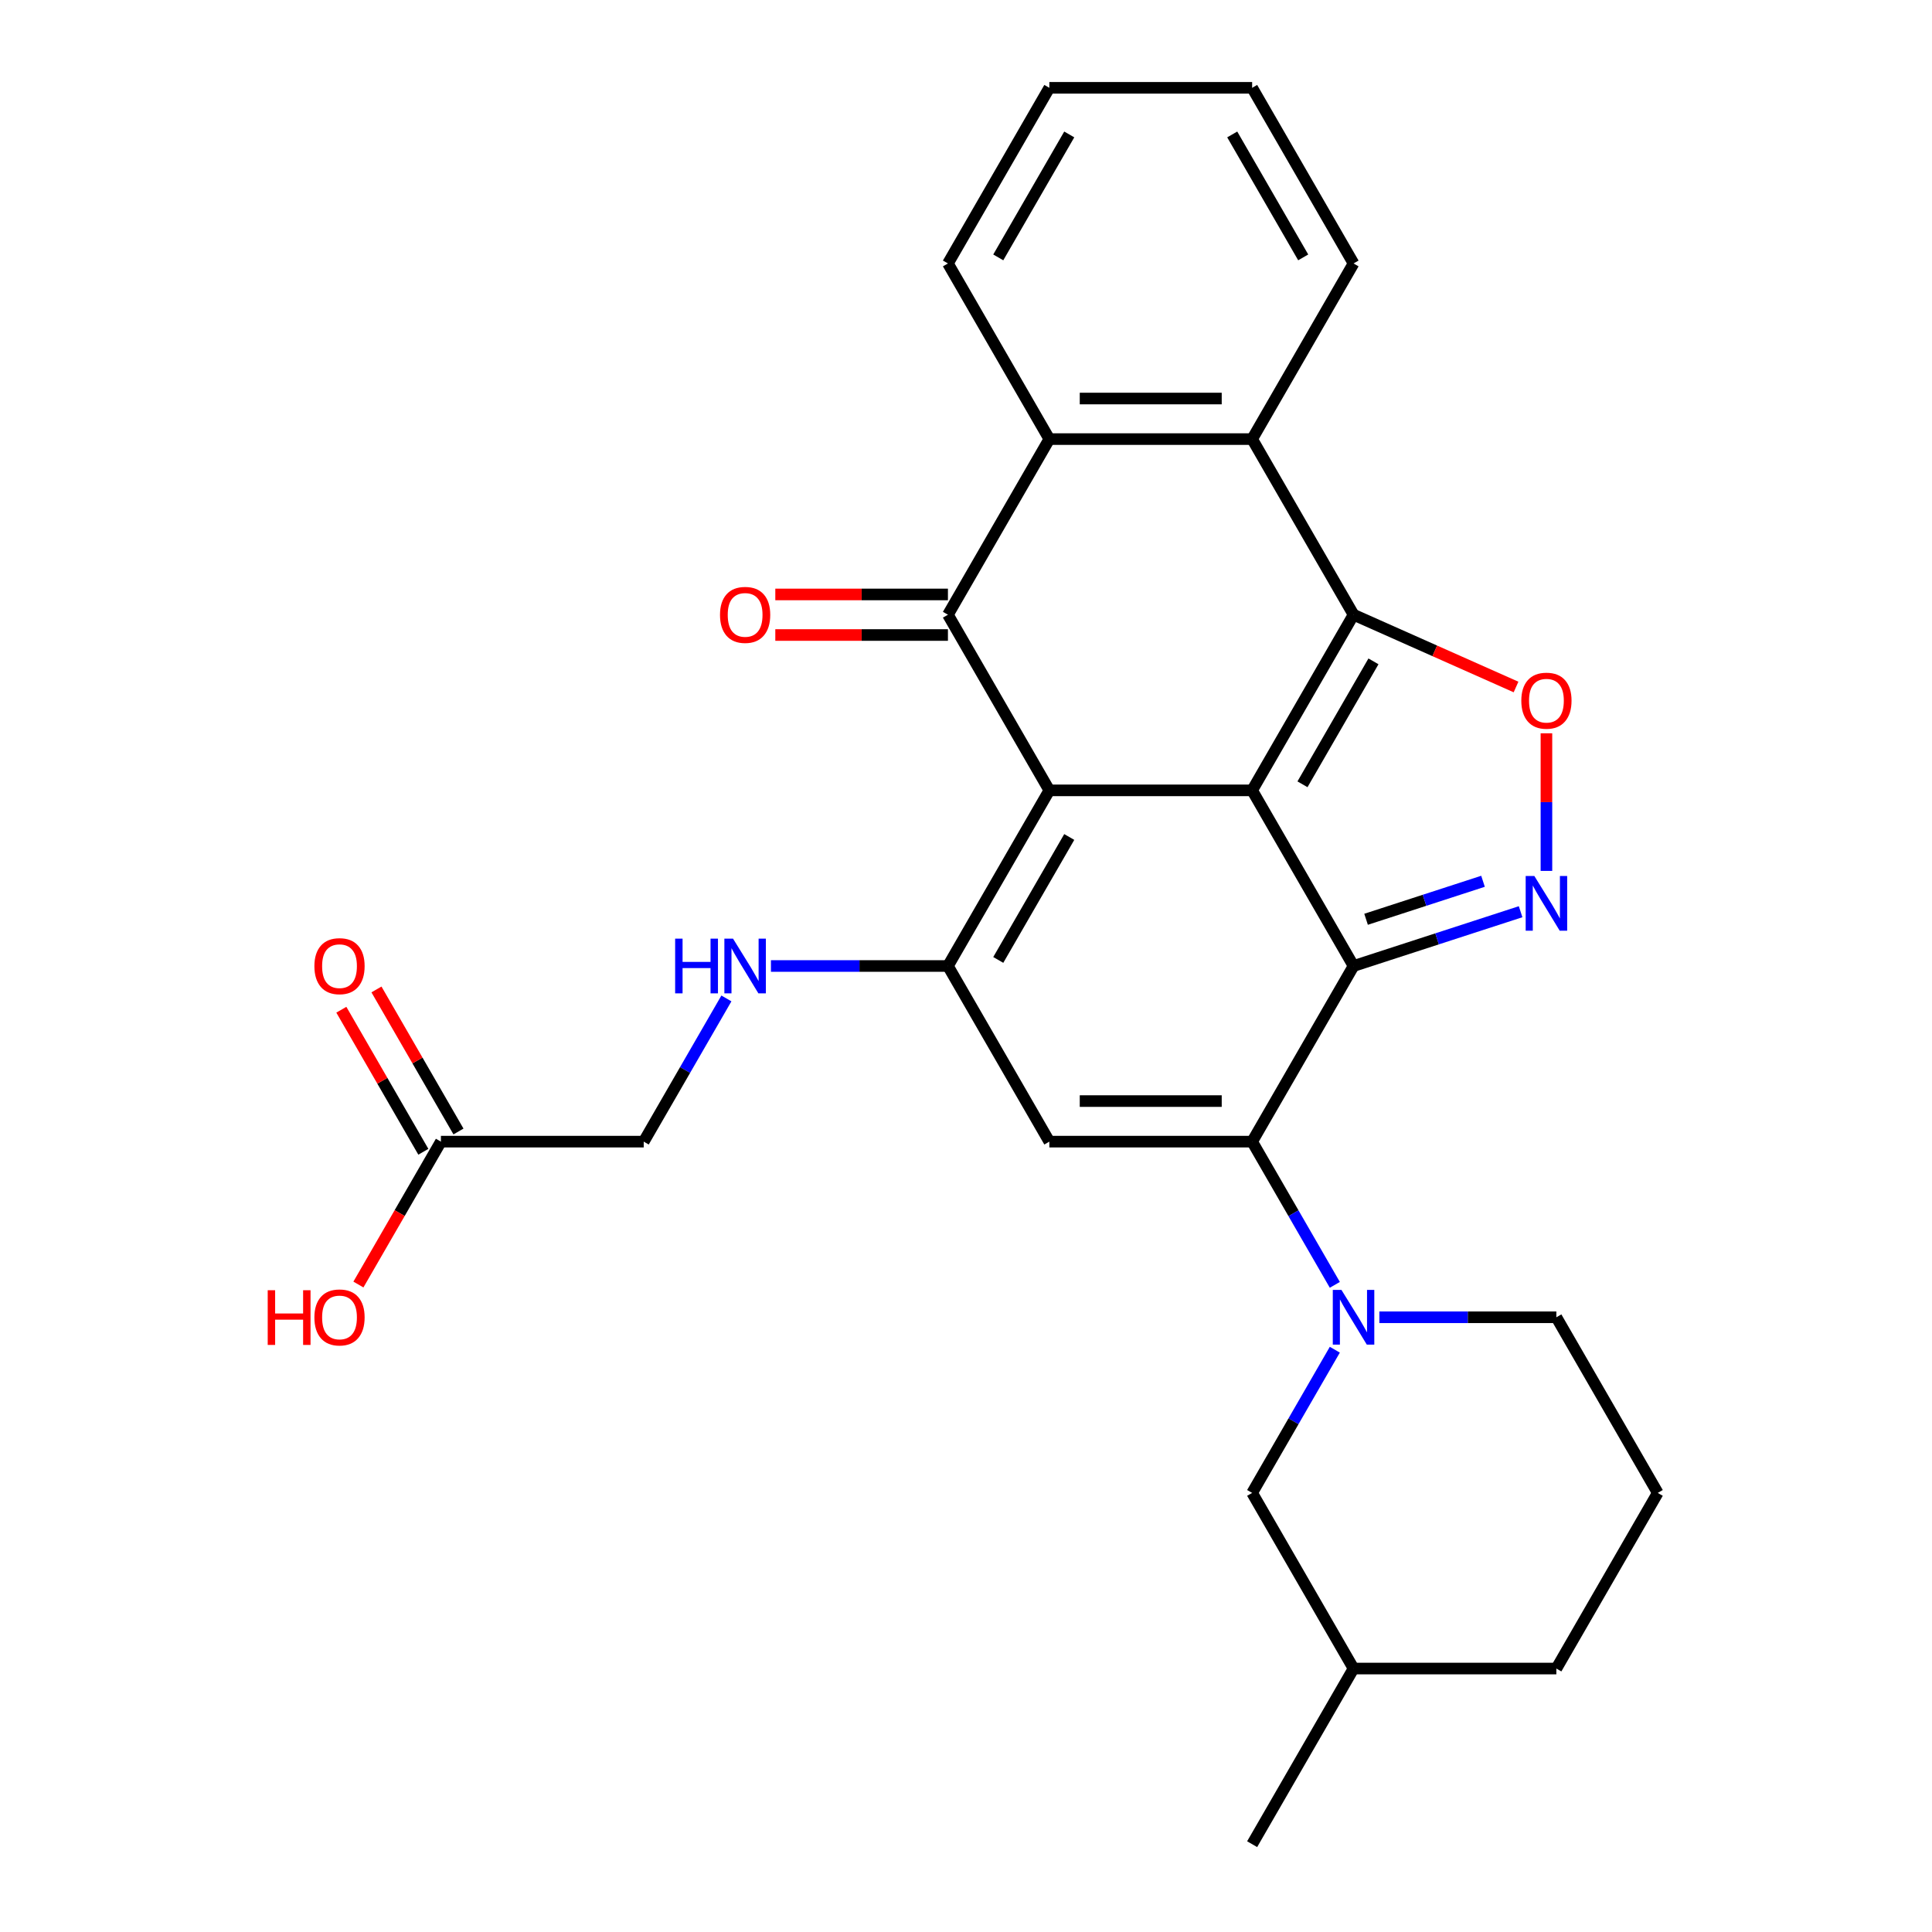 <?xml version='1.0' encoding='iso-8859-1'?>
<svg version='1.1' baseProfile='full'
              xmlns='http://www.w3.org/2000/svg'
                      xmlns:rdkit='http://www.rdkit.org/xml'
                      xmlns:xlink='http://www.w3.org/1999/xlink'
                  xml:space='preserve'
width='1000px' height='1000px' viewBox='0 0 1000 1000'>
<!-- END OF HEADER -->
<rect style='opacity:1.0;fill:#FFFFFF;stroke:none' width='1000' height='1000' x='0' y='0'> </rect>
<path class='bond-0' d='M 648.107,409.091 L 543.134,409.091' style='fill:none;fill-rule:evenodd;stroke:#000000;stroke-width:6px;stroke-linecap:butt;stroke-linejoin:miter;stroke-opacity:1' />
<path class='bond-1' d='M 648.107,409.091 L 700.593,500' style='fill:none;fill-rule:evenodd;stroke:#000000;stroke-width:6px;stroke-linecap:butt;stroke-linejoin:miter;stroke-opacity:1' />
<path class='bond-2' d='M 648.107,409.091 L 700.593,318.182' style='fill:none;fill-rule:evenodd;stroke:#000000;stroke-width:6px;stroke-linecap:butt;stroke-linejoin:miter;stroke-opacity:1' />
<path class='bond-2' d='M 674.162,405.952 L 710.902,342.315' style='fill:none;fill-rule:evenodd;stroke:#000000;stroke-width:6px;stroke-linecap:butt;stroke-linejoin:miter;stroke-opacity:1' />
<path class='bond-4' d='M 543.134,409.091 L 490.648,500' style='fill:none;fill-rule:evenodd;stroke:#000000;stroke-width:6px;stroke-linecap:butt;stroke-linejoin:miter;stroke-opacity:1' />
<path class='bond-4' d='M 553.443,433.225 L 516.702,496.861' style='fill:none;fill-rule:evenodd;stroke:#000000;stroke-width:6px;stroke-linecap:butt;stroke-linejoin:miter;stroke-opacity:1' />
<path class='bond-5' d='M 543.134,409.091 L 490.648,318.182' style='fill:none;fill-rule:evenodd;stroke:#000000;stroke-width:6px;stroke-linecap:butt;stroke-linejoin:miter;stroke-opacity:1' />
<path class='bond-3' d='M 700.593,500 L 648.107,590.909' style='fill:none;fill-rule:evenodd;stroke:#000000;stroke-width:6px;stroke-linecap:butt;stroke-linejoin:miter;stroke-opacity:1' />
<path class='bond-6' d='M 700.593,500 L 743.829,485.952' style='fill:none;fill-rule:evenodd;stroke:#000000;stroke-width:6px;stroke-linecap:butt;stroke-linejoin:miter;stroke-opacity:1' />
<path class='bond-6' d='M 743.829,485.952 L 787.064,471.904' style='fill:none;fill-rule:evenodd;stroke:#0000FF;stroke-width:6px;stroke-linecap:butt;stroke-linejoin:miter;stroke-opacity:1' />
<path class='bond-6' d='M 707.076,475.819 L 737.341,465.985' style='fill:none;fill-rule:evenodd;stroke:#000000;stroke-width:6px;stroke-linecap:butt;stroke-linejoin:miter;stroke-opacity:1' />
<path class='bond-6' d='M 737.341,465.985 L 767.606,456.151' style='fill:none;fill-rule:evenodd;stroke:#0000FF;stroke-width:6px;stroke-linecap:butt;stroke-linejoin:miter;stroke-opacity:1' />
<path class='bond-8' d='M 700.593,318.182 L 742.645,336.887' style='fill:none;fill-rule:evenodd;stroke:#000000;stroke-width:6px;stroke-linecap:butt;stroke-linejoin:miter;stroke-opacity:1' />
<path class='bond-8' d='M 742.645,336.887 L 784.697,355.591' style='fill:none;fill-rule:evenodd;stroke:#FF0000;stroke-width:6px;stroke-linecap:butt;stroke-linejoin:miter;stroke-opacity:1' />
<path class='bond-10' d='M 700.593,318.182 L 648.107,227.273' style='fill:none;fill-rule:evenodd;stroke:#000000;stroke-width:6px;stroke-linecap:butt;stroke-linejoin:miter;stroke-opacity:1' />
<path class='bond-7' d='M 648.107,590.909 L 543.134,590.909' style='fill:none;fill-rule:evenodd;stroke:#000000;stroke-width:6px;stroke-linecap:butt;stroke-linejoin:miter;stroke-opacity:1' />
<path class='bond-7' d='M 632.361,569.915 L 558.88,569.915' style='fill:none;fill-rule:evenodd;stroke:#000000;stroke-width:6px;stroke-linecap:butt;stroke-linejoin:miter;stroke-opacity:1' />
<path class='bond-9' d='M 648.107,590.909 L 669.505,627.971' style='fill:none;fill-rule:evenodd;stroke:#000000;stroke-width:6px;stroke-linecap:butt;stroke-linejoin:miter;stroke-opacity:1' />
<path class='bond-9' d='M 669.505,627.971 L 690.903,665.034' style='fill:none;fill-rule:evenodd;stroke:#0000FF;stroke-width:6px;stroke-linecap:butt;stroke-linejoin:miter;stroke-opacity:1' />
<path class='bond-12' d='M 490.648,500 L 444.843,500' style='fill:none;fill-rule:evenodd;stroke:#000000;stroke-width:6px;stroke-linecap:butt;stroke-linejoin:miter;stroke-opacity:1' />
<path class='bond-12' d='M 444.843,500 L 399.039,500' style='fill:none;fill-rule:evenodd;stroke:#0000FF;stroke-width:6px;stroke-linecap:butt;stroke-linejoin:miter;stroke-opacity:1' />
<path class='bond-30' d='M 490.648,500 L 543.134,590.909' style='fill:none;fill-rule:evenodd;stroke:#000000;stroke-width:6px;stroke-linecap:butt;stroke-linejoin:miter;stroke-opacity:1' />
<path class='bond-13' d='M 490.648,307.685 L 445.973,307.685' style='fill:none;fill-rule:evenodd;stroke:#000000;stroke-width:6px;stroke-linecap:butt;stroke-linejoin:miter;stroke-opacity:1' />
<path class='bond-13' d='M 445.973,307.685 L 401.299,307.685' style='fill:none;fill-rule:evenodd;stroke:#FF0000;stroke-width:6px;stroke-linecap:butt;stroke-linejoin:miter;stroke-opacity:1' />
<path class='bond-13' d='M 490.648,328.679 L 445.973,328.679' style='fill:none;fill-rule:evenodd;stroke:#000000;stroke-width:6px;stroke-linecap:butt;stroke-linejoin:miter;stroke-opacity:1' />
<path class='bond-13' d='M 445.973,328.679 L 401.299,328.679' style='fill:none;fill-rule:evenodd;stroke:#FF0000;stroke-width:6px;stroke-linecap:butt;stroke-linejoin:miter;stroke-opacity:1' />
<path class='bond-29' d='M 490.648,318.182 L 543.134,227.273' style='fill:none;fill-rule:evenodd;stroke:#000000;stroke-width:6px;stroke-linecap:butt;stroke-linejoin:miter;stroke-opacity:1' />
<path class='bond-28' d='M 800.428,450.777 L 800.428,415.165' style='fill:none;fill-rule:evenodd;stroke:#0000FF;stroke-width:6px;stroke-linecap:butt;stroke-linejoin:miter;stroke-opacity:1' />
<path class='bond-28' d='M 800.428,415.165 L 800.428,379.554' style='fill:none;fill-rule:evenodd;stroke:#FF0000;stroke-width:6px;stroke-linecap:butt;stroke-linejoin:miter;stroke-opacity:1' />
<path class='bond-14' d='M 690.903,698.603 L 669.505,735.665' style='fill:none;fill-rule:evenodd;stroke:#0000FF;stroke-width:6px;stroke-linecap:butt;stroke-linejoin:miter;stroke-opacity:1' />
<path class='bond-14' d='M 669.505,735.665 L 648.107,772.727' style='fill:none;fill-rule:evenodd;stroke:#000000;stroke-width:6px;stroke-linecap:butt;stroke-linejoin:miter;stroke-opacity:1' />
<path class='bond-18' d='M 713.958,681.818 L 759.762,681.818' style='fill:none;fill-rule:evenodd;stroke:#0000FF;stroke-width:6px;stroke-linecap:butt;stroke-linejoin:miter;stroke-opacity:1' />
<path class='bond-18' d='M 759.762,681.818 L 805.566,681.818' style='fill:none;fill-rule:evenodd;stroke:#000000;stroke-width:6px;stroke-linecap:butt;stroke-linejoin:miter;stroke-opacity:1' />
<path class='bond-11' d='M 648.107,227.273 L 543.134,227.273' style='fill:none;fill-rule:evenodd;stroke:#000000;stroke-width:6px;stroke-linecap:butt;stroke-linejoin:miter;stroke-opacity:1' />
<path class='bond-11' d='M 632.361,206.278 L 558.88,206.278' style='fill:none;fill-rule:evenodd;stroke:#000000;stroke-width:6px;stroke-linecap:butt;stroke-linejoin:miter;stroke-opacity:1' />
<path class='bond-20' d='M 648.107,227.273 L 700.593,136.364' style='fill:none;fill-rule:evenodd;stroke:#000000;stroke-width:6px;stroke-linecap:butt;stroke-linejoin:miter;stroke-opacity:1' />
<path class='bond-21' d='M 543.134,227.273 L 490.648,136.364' style='fill:none;fill-rule:evenodd;stroke:#000000;stroke-width:6px;stroke-linecap:butt;stroke-linejoin:miter;stroke-opacity:1' />
<path class='bond-17' d='M 375.985,516.784 L 354.587,553.847' style='fill:none;fill-rule:evenodd;stroke:#0000FF;stroke-width:6px;stroke-linecap:butt;stroke-linejoin:miter;stroke-opacity:1' />
<path class='bond-17' d='M 354.587,553.847 L 333.189,590.909' style='fill:none;fill-rule:evenodd;stroke:#000000;stroke-width:6px;stroke-linecap:butt;stroke-linejoin:miter;stroke-opacity:1' />
<path class='bond-22' d='M 648.107,772.727 L 700.593,863.636' style='fill:none;fill-rule:evenodd;stroke:#000000;stroke-width:6px;stroke-linecap:butt;stroke-linejoin:miter;stroke-opacity:1' />
<path class='bond-15' d='M 228.216,590.909 L 333.189,590.909' style='fill:none;fill-rule:evenodd;stroke:#000000;stroke-width:6px;stroke-linecap:butt;stroke-linejoin:miter;stroke-opacity:1' />
<path class='bond-16' d='M 237.307,585.66 L 216.082,548.898' style='fill:none;fill-rule:evenodd;stroke:#000000;stroke-width:6px;stroke-linecap:butt;stroke-linejoin:miter;stroke-opacity:1' />
<path class='bond-16' d='M 216.082,548.898 L 194.857,512.136' style='fill:none;fill-rule:evenodd;stroke:#FF0000;stroke-width:6px;stroke-linecap:butt;stroke-linejoin:miter;stroke-opacity:1' />
<path class='bond-16' d='M 219.125,596.158 L 197.9,559.395' style='fill:none;fill-rule:evenodd;stroke:#000000;stroke-width:6px;stroke-linecap:butt;stroke-linejoin:miter;stroke-opacity:1' />
<path class='bond-16' d='M 197.9,559.395 L 176.675,522.633' style='fill:none;fill-rule:evenodd;stroke:#FF0000;stroke-width:6px;stroke-linecap:butt;stroke-linejoin:miter;stroke-opacity:1' />
<path class='bond-19' d='M 228.216,590.909 L 206.864,627.891' style='fill:none;fill-rule:evenodd;stroke:#000000;stroke-width:6px;stroke-linecap:butt;stroke-linejoin:miter;stroke-opacity:1' />
<path class='bond-19' d='M 206.864,627.891 L 185.512,664.874' style='fill:none;fill-rule:evenodd;stroke:#FF0000;stroke-width:6px;stroke-linecap:butt;stroke-linejoin:miter;stroke-opacity:1' />
<path class='bond-23' d='M 805.566,681.818 L 858.052,772.727' style='fill:none;fill-rule:evenodd;stroke:#000000;stroke-width:6px;stroke-linecap:butt;stroke-linejoin:miter;stroke-opacity:1' />
<path class='bond-27' d='M 700.593,136.364 L 648.107,45.455' style='fill:none;fill-rule:evenodd;stroke:#000000;stroke-width:6px;stroke-linecap:butt;stroke-linejoin:miter;stroke-opacity:1' />
<path class='bond-27' d='M 674.538,133.225 L 637.798,69.588' style='fill:none;fill-rule:evenodd;stroke:#000000;stroke-width:6px;stroke-linecap:butt;stroke-linejoin:miter;stroke-opacity:1' />
<path class='bond-31' d='M 490.648,136.364 L 543.134,45.455' style='fill:none;fill-rule:evenodd;stroke:#000000;stroke-width:6px;stroke-linecap:butt;stroke-linejoin:miter;stroke-opacity:1' />
<path class='bond-31' d='M 516.702,133.225 L 553.443,69.588' style='fill:none;fill-rule:evenodd;stroke:#000000;stroke-width:6px;stroke-linecap:butt;stroke-linejoin:miter;stroke-opacity:1' />
<path class='bond-25' d='M 700.593,863.636 L 648.107,954.545' style='fill:none;fill-rule:evenodd;stroke:#000000;stroke-width:6px;stroke-linecap:butt;stroke-linejoin:miter;stroke-opacity:1' />
<path class='bond-32' d='M 700.593,863.636 L 805.566,863.636' style='fill:none;fill-rule:evenodd;stroke:#000000;stroke-width:6px;stroke-linecap:butt;stroke-linejoin:miter;stroke-opacity:1' />
<path class='bond-24' d='M 858.052,772.727 L 805.566,863.636' style='fill:none;fill-rule:evenodd;stroke:#000000;stroke-width:6px;stroke-linecap:butt;stroke-linejoin:miter;stroke-opacity:1' />
<path class='bond-26' d='M 543.134,45.455 L 648.107,45.455' style='fill:none;fill-rule:evenodd;stroke:#000000;stroke-width:6px;stroke-linecap:butt;stroke-linejoin:miter;stroke-opacity:1' />
<path  class='atom-7' d='M 794.168 453.402
L 803.448 468.402
Q 804.368 469.882, 805.848 472.562
Q 807.328 475.242, 807.408 475.402
L 807.408 453.402
L 811.168 453.402
L 811.168 481.722
L 807.288 481.722
L 797.328 465.322
Q 796.168 463.402, 794.928 461.202
Q 793.728 459.002, 793.368 458.322
L 793.368 481.722
L 789.688 481.722
L 789.688 453.402
L 794.168 453.402
' fill='#0000FF'/>
<path  class='atom-9' d='M 787.428 362.669
Q 787.428 355.869, 790.788 352.069
Q 794.148 348.269, 800.428 348.269
Q 806.708 348.269, 810.068 352.069
Q 813.428 355.869, 813.428 362.669
Q 813.428 369.549, 810.028 373.469
Q 806.628 377.349, 800.428 377.349
Q 794.188 377.349, 790.788 373.469
Q 787.428 369.589, 787.428 362.669
M 800.428 374.149
Q 804.748 374.149, 807.068 371.269
Q 809.428 368.349, 809.428 362.669
Q 809.428 357.109, 807.068 354.309
Q 804.748 351.469, 800.428 351.469
Q 796.108 351.469, 793.748 354.269
Q 791.428 357.069, 791.428 362.669
Q 791.428 368.389, 793.748 371.269
Q 796.108 374.149, 800.428 374.149
' fill='#FF0000'/>
<path  class='atom-10' d='M 694.333 667.658
L 703.613 682.658
Q 704.533 684.138, 706.013 686.818
Q 707.493 689.498, 707.573 689.658
L 707.573 667.658
L 711.333 667.658
L 711.333 695.978
L 707.453 695.978
L 697.493 679.578
Q 696.333 677.658, 695.093 675.458
Q 693.893 673.258, 693.533 672.578
L 693.533 695.978
L 689.853 695.978
L 689.853 667.658
L 694.333 667.658
' fill='#0000FF'/>
<path  class='atom-13' d='M 349.455 485.84
L 353.295 485.84
L 353.295 497.88
L 367.775 497.88
L 367.775 485.84
L 371.615 485.84
L 371.615 514.16
L 367.775 514.16
L 367.775 501.08
L 353.295 501.08
L 353.295 514.16
L 349.455 514.16
L 349.455 485.84
' fill='#0000FF'/>
<path  class='atom-13' d='M 379.415 485.84
L 388.695 500.84
Q 389.615 502.32, 391.095 505
Q 392.575 507.68, 392.655 507.84
L 392.655 485.84
L 396.415 485.84
L 396.415 514.16
L 392.535 514.16
L 382.575 497.76
Q 381.415 495.84, 380.175 493.64
Q 378.975 491.44, 378.615 490.76
L 378.615 514.16
L 374.935 514.16
L 374.935 485.84
L 379.415 485.84
' fill='#0000FF'/>
<path  class='atom-14' d='M 372.675 318.262
Q 372.675 311.462, 376.035 307.662
Q 379.395 303.862, 385.675 303.862
Q 391.955 303.862, 395.315 307.662
Q 398.675 311.462, 398.675 318.262
Q 398.675 325.142, 395.275 329.062
Q 391.875 332.942, 385.675 332.942
Q 379.435 332.942, 376.035 329.062
Q 372.675 325.182, 372.675 318.262
M 385.675 329.742
Q 389.995 329.742, 392.315 326.862
Q 394.675 323.942, 394.675 318.262
Q 394.675 312.702, 392.315 309.902
Q 389.995 307.062, 385.675 307.062
Q 381.355 307.062, 378.995 309.862
Q 376.675 312.662, 376.675 318.262
Q 376.675 323.982, 378.995 326.862
Q 381.355 329.742, 385.675 329.742
' fill='#FF0000'/>
<path  class='atom-17' d='M 162.729 500.08
Q 162.729 493.28, 166.089 489.48
Q 169.449 485.68, 175.729 485.68
Q 182.009 485.68, 185.369 489.48
Q 188.729 493.28, 188.729 500.08
Q 188.729 506.96, 185.329 510.88
Q 181.929 514.76, 175.729 514.76
Q 169.489 514.76, 166.089 510.88
Q 162.729 507, 162.729 500.08
M 175.729 511.56
Q 180.049 511.56, 182.369 508.68
Q 184.729 505.76, 184.729 500.08
Q 184.729 494.52, 182.369 491.72
Q 180.049 488.88, 175.729 488.88
Q 171.409 488.88, 169.049 491.68
Q 166.729 494.48, 166.729 500.08
Q 166.729 505.8, 169.049 508.68
Q 171.409 511.56, 175.729 511.56
' fill='#FF0000'/>
<path  class='atom-20' d='M 138.569 667.818
L 142.409 667.818
L 142.409 679.858
L 156.889 679.858
L 156.889 667.818
L 160.729 667.818
L 160.729 696.138
L 156.889 696.138
L 156.889 683.058
L 142.409 683.058
L 142.409 696.138
L 138.569 696.138
L 138.569 667.818
' fill='#FF0000'/>
<path  class='atom-20' d='M 162.729 681.898
Q 162.729 675.098, 166.089 671.298
Q 169.449 667.498, 175.729 667.498
Q 182.009 667.498, 185.369 671.298
Q 188.729 675.098, 188.729 681.898
Q 188.729 688.778, 185.329 692.698
Q 181.929 696.578, 175.729 696.578
Q 169.489 696.578, 166.089 692.698
Q 162.729 688.818, 162.729 681.898
M 175.729 693.378
Q 180.049 693.378, 182.369 690.498
Q 184.729 687.578, 184.729 681.898
Q 184.729 676.338, 182.369 673.538
Q 180.049 670.698, 175.729 670.698
Q 171.409 670.698, 169.049 673.498
Q 166.729 676.298, 166.729 681.898
Q 166.729 687.618, 169.049 690.498
Q 171.409 693.378, 175.729 693.378
' fill='#FF0000'/>
</svg>
